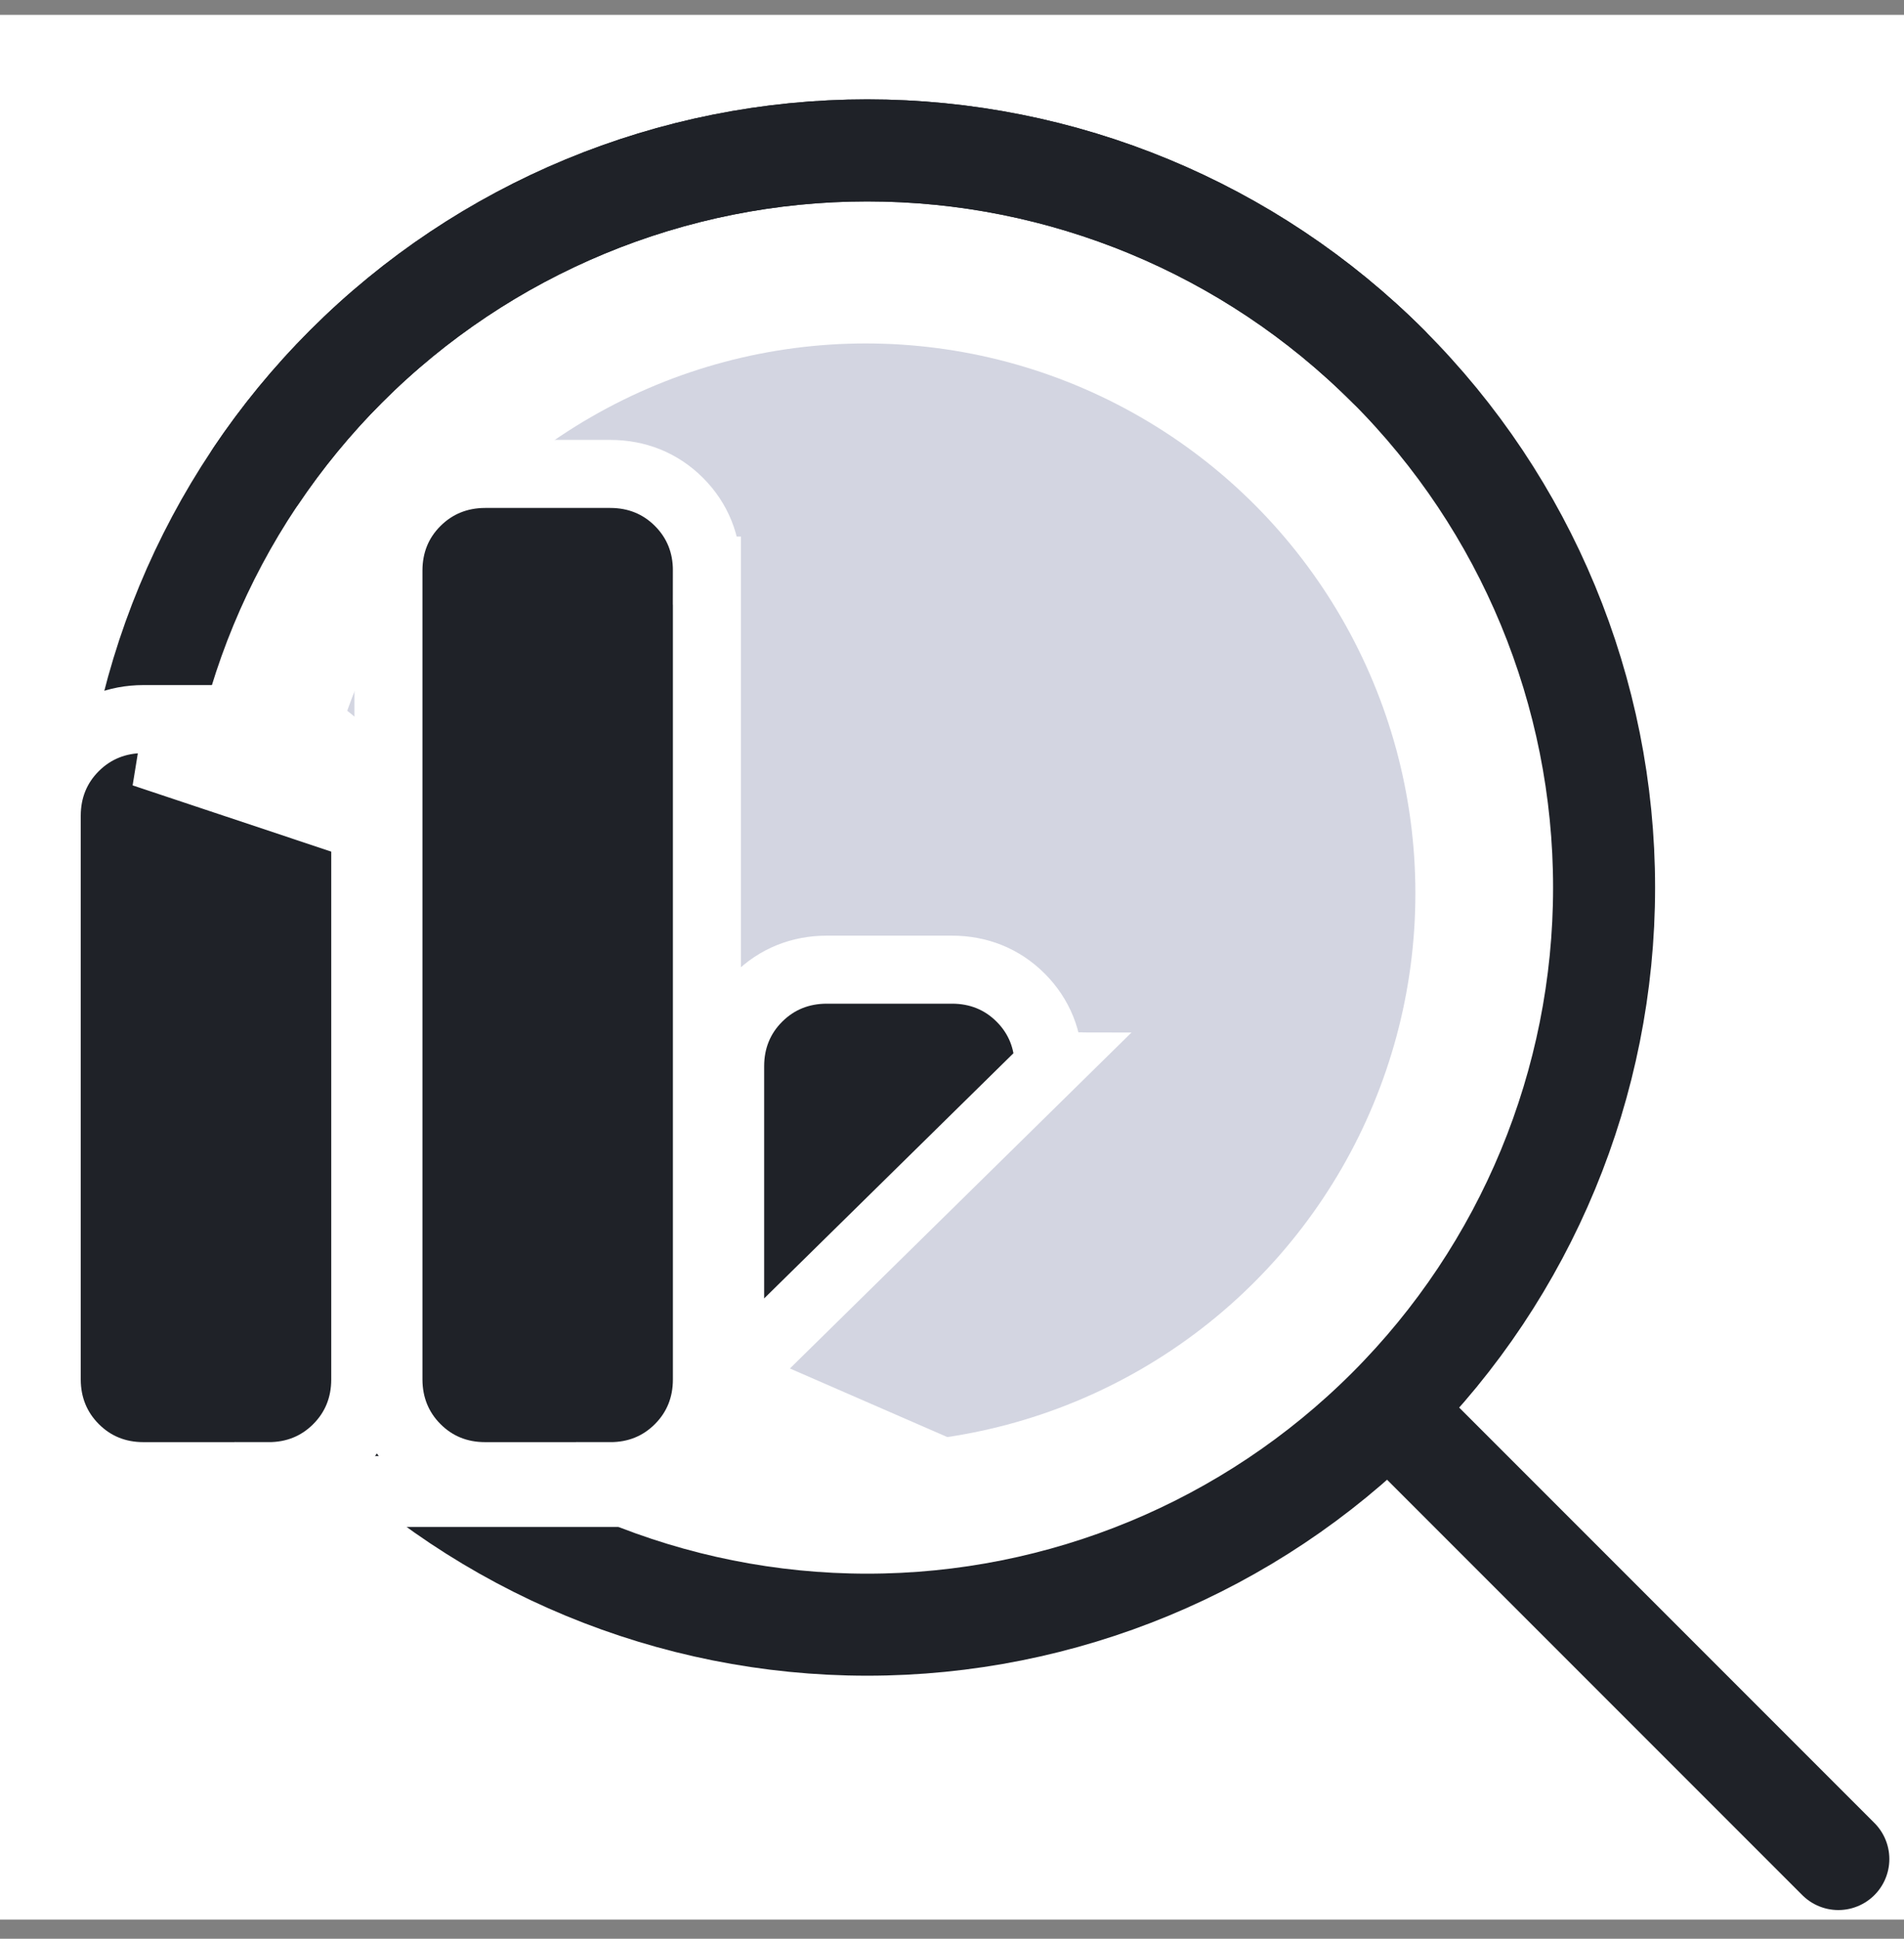 <svg width="56" height="57" viewBox="0 0 56 57" fill="none" xmlns="http://www.w3.org/2000/svg">
<rect x="0" y="0" width="56" height="57" fill="#808080" stroke="none"/>
<rect width="56" height="56" transform="translate(0 0.437)" fill="white"/>
<path d="M54.069 54.657L40.831 41.419M40.831 41.419C44.896 37.355 47.179 31.843 47.179 26.095C47.179 20.347 44.896 14.834 40.831 10.77C36.767 6.705 31.254 4.422 25.506 4.422C19.759 4.422 14.246 6.705 10.181 10.77C6.117 14.834 3.834 20.347 3.834 26.095C3.834 31.843 6.117 37.355 10.181 41.419C14.246 45.484 19.759 47.767 25.506 47.767C31.254 47.767 36.767 45.484 40.831 41.419Z" stroke="#1F2228" stroke-width="3" stroke-linecap="round" stroke-linejoin="round"/>
<circle opacity="0.8" cx="25.463" cy="26.264" r="16.166" fill="#C8CAD9"/>
<path d="M21.475 40.56L21.475 40.558L21.475 31.35C21.475 30.576 21.748 29.88 22.299 29.331C22.848 28.783 23.542 28.51 24.314 28.509L24.316 28.509L28 28.509C28.774 28.509 29.47 28.782 30.02 29.332C30.57 29.882 30.843 30.578 30.841 31.352V31.35H29.841L30.841 31.352L21.475 40.56ZM21.475 40.56C21.477 41.332 21.749 42.026 22.297 42.575C22.846 43.126 23.542 43.4 24.316 43.4L27.997 43.4L21.475 40.56ZM10.742 23.985C10.743 23.211 10.47 22.515 9.92 21.965C9.37 21.415 8.674 21.142 7.9 21.142L4.217 21.142L4.215 21.142C3.443 21.144 2.749 21.417 2.2 21.964C1.649 22.513 1.375 23.209 1.375 23.984L1.375 40.558L1.375 40.56C1.377 41.332 1.65 42.026 2.198 42.575C2.747 43.126 3.443 43.4 4.217 43.4L7.898 43.4L7.9 42.4V43.4H7.899C8.673 43.401 9.369 43.128 9.919 42.578C10.469 42.028 10.742 41.332 10.742 40.558V23.985ZM10.742 23.985C10.742 23.985 10.742 23.986 10.742 23.986L9.742 23.984M10.742 23.985V23.984H9.742M9.742 23.984C9.743 23.463 9.567 23.026 9.213 22.672C8.86 22.319 8.422 22.142 7.9 22.142H4.217L9.742 23.984ZM11.425 40.558L11.425 40.56C11.427 41.332 11.7 42.026 12.247 42.575C12.796 43.126 13.492 43.4 14.267 43.4L17.948 43.4L17.95 42.4V43.4H17.948C18.722 43.401 19.418 43.128 19.968 42.578C20.518 42.028 20.791 41.332 20.791 40.558L20.791 16.778L19.791 16.776H20.791V16.777C20.793 16.003 20.52 15.307 19.97 14.757C19.42 14.207 18.724 13.934 17.95 13.934L14.267 13.934L14.264 13.934C13.492 13.936 12.799 14.209 12.25 14.756C11.698 15.305 11.425 16.002 11.425 16.776L11.425 40.558Z" fill="#1F2228" stroke="white" stroke-width="2"/>
<path d="M40.831 10.77C36.767 6.705 31.254 4.422 25.506 4.422C19.758 4.422 14.246 6.705 10.181 10.77C9.194 11.757 8.312 12.829 7.543 13.97" stroke="#1F2228" stroke-width="3" stroke-linecap="round" stroke-linejoin="round"/>
<rect x="6.735" y="42.81" width="15.128" height="2.084" fill="white"/>
</svg>
